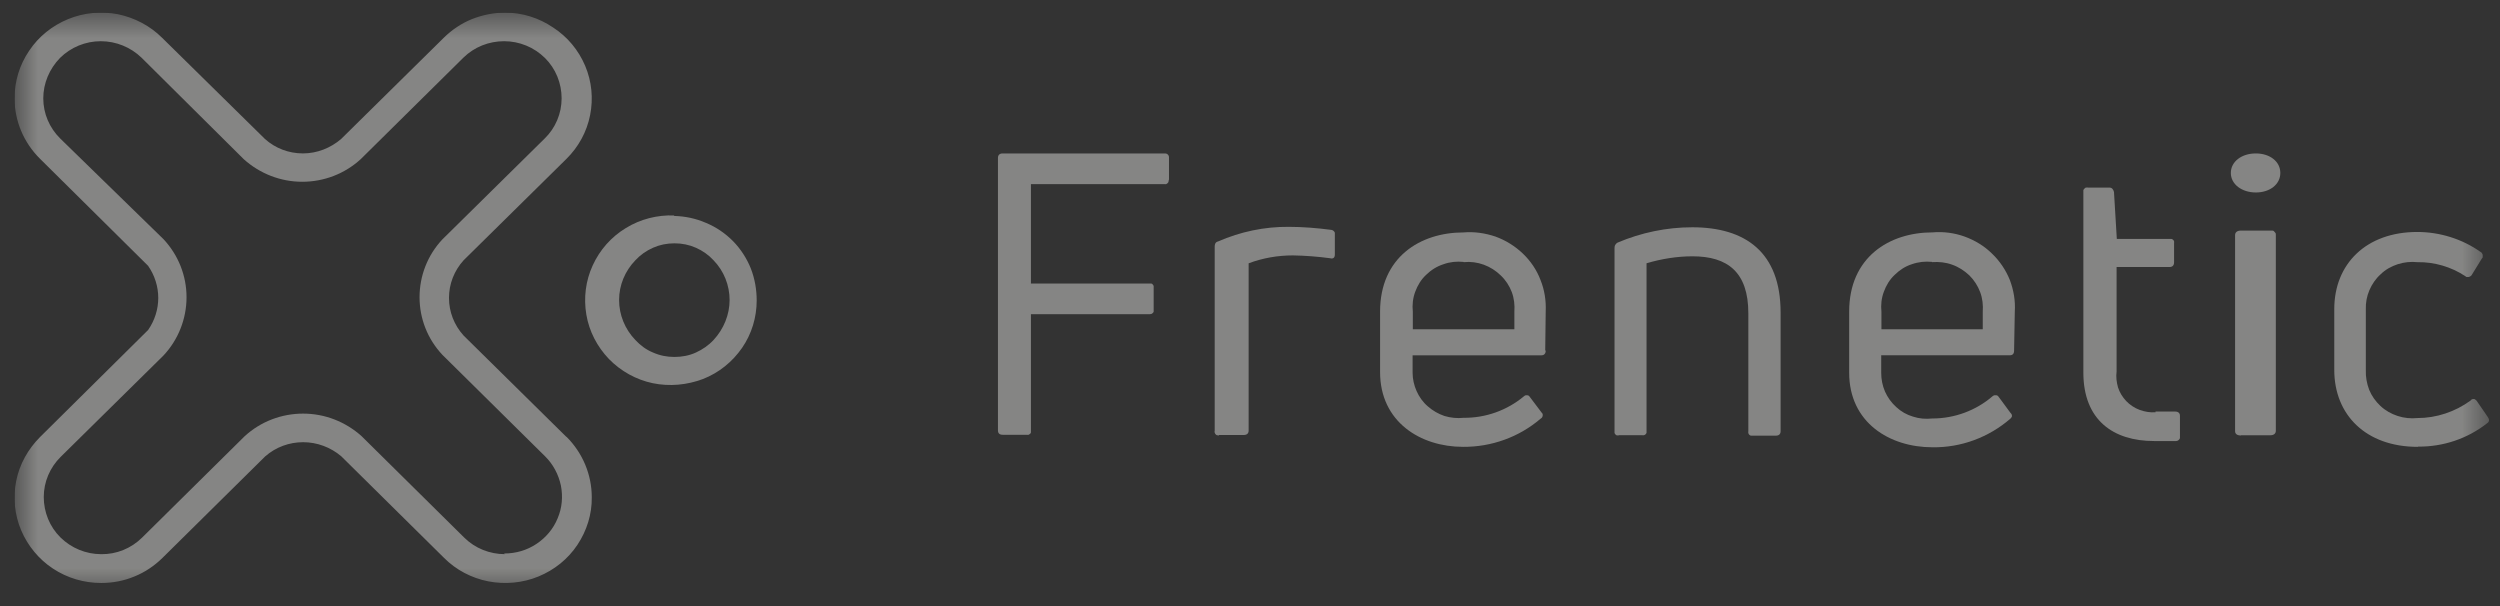 <svg width="99" height="24" viewBox="0 0 99 24" fill="none" xmlns="http://www.w3.org/2000/svg">
<rect x="0" y="0" width="99" height="24" fill="#333333" stroke="none"/>
<g opacity="0.4" clip-path="url(#clip0_714_949)">
<path fill-rule="evenodd" clip-rule="evenodd" d="M46.283 7.125C46.283 7.125 46.283 7.171 46.273 7.189C46.273 7.217 46.255 7.235 46.236 7.254C46.217 7.272 46.199 7.281 46.18 7.291C46.161 7.291 46.133 7.3 46.115 7.291H40.825V11.228H45.527C45.527 11.228 45.574 11.228 45.592 11.228C45.611 11.228 45.639 11.247 45.648 11.265C45.667 11.283 45.676 11.302 45.685 11.329C45.685 11.348 45.685 11.375 45.685 11.403V12.277C45.685 12.277 45.685 12.323 45.685 12.341C45.685 12.36 45.667 12.378 45.648 12.397C45.63 12.415 45.611 12.424 45.592 12.433C45.574 12.433 45.546 12.443 45.527 12.443H40.825V17.061C40.825 17.061 40.825 17.107 40.825 17.125C40.825 17.144 40.806 17.171 40.787 17.181C40.769 17.199 40.75 17.208 40.731 17.217C40.713 17.217 40.685 17.227 40.666 17.217H39.705C39.575 17.217 39.519 17.153 39.519 17.043V6.251C39.519 6.141 39.584 6.076 39.705 6.076H46.124C46.124 6.076 46.171 6.076 46.189 6.085C46.208 6.085 46.236 6.104 46.245 6.122C46.264 6.141 46.283 6.159 46.283 6.177C46.292 6.196 46.292 6.223 46.292 6.242V7.116L46.283 7.125Z" fill="#FFFFFC"/>
<path fill-rule="evenodd" clip-rule="evenodd" d="M48.27 17.244C48.27 17.244 48.224 17.244 48.196 17.235C48.177 17.235 48.149 17.217 48.139 17.198C48.121 17.18 48.111 17.162 48.102 17.134C48.093 17.106 48.093 17.088 48.102 17.06V9.765C48.102 9.765 48.102 9.682 48.13 9.636C48.149 9.599 48.186 9.572 48.233 9.562C49.119 9.176 50.071 8.974 51.032 8.983C51.592 8.983 52.151 9.029 52.711 9.102C52.739 9.102 52.758 9.112 52.776 9.121C52.795 9.13 52.814 9.148 52.832 9.167C52.851 9.185 52.86 9.204 52.86 9.231C52.86 9.259 52.86 9.277 52.86 9.305V10.078C52.86 10.206 52.795 10.261 52.664 10.225C52.179 10.16 51.694 10.123 51.2 10.114C50.603 10.114 50.005 10.216 49.446 10.427V17.051C49.446 17.162 49.38 17.226 49.25 17.226H48.27V17.244Z" fill="#FFFFFC"/>
<path fill-rule="evenodd" clip-rule="evenodd" d="M57.954 10.372C57.684 10.344 57.413 10.372 57.161 10.464C56.9 10.547 56.667 10.694 56.471 10.887C56.275 11.071 56.135 11.301 56.041 11.559C55.948 11.807 55.92 12.083 55.948 12.35V13.04H59.969V12.35C59.988 12.083 59.96 11.816 59.867 11.568C59.773 11.32 59.624 11.09 59.428 10.906C59.242 10.722 59.008 10.574 58.757 10.482C58.505 10.39 58.234 10.354 57.963 10.381L57.954 10.372ZM61.21 13.886C61.21 14.006 61.145 14.07 61.042 14.07H55.939V14.76C55.939 15.009 55.995 15.257 56.097 15.487C56.2 15.717 56.349 15.929 56.545 16.094C56.732 16.26 56.956 16.389 57.198 16.472C57.441 16.545 57.702 16.573 57.954 16.545C58.831 16.554 59.68 16.251 60.352 15.69C60.37 15.671 60.389 15.662 60.417 15.653C60.436 15.653 60.464 15.653 60.483 15.653C60.511 15.653 60.529 15.662 60.548 15.68C60.566 15.699 60.585 15.717 60.594 15.736L61.052 16.343C61.052 16.343 61.089 16.38 61.089 16.398C61.089 16.426 61.098 16.444 61.089 16.472C61.089 16.49 61.07 16.518 61.061 16.536C61.042 16.554 61.024 16.573 61.005 16.582C60.156 17.309 59.064 17.704 57.935 17.695C56.256 17.695 54.651 16.711 54.651 14.733V12.341C54.651 10.188 56.237 9.204 57.954 9.204C58.383 9.167 58.812 9.231 59.223 9.369C59.624 9.516 59.997 9.746 60.305 10.041C60.613 10.335 60.856 10.694 61.005 11.09C61.164 11.485 61.229 11.908 61.21 12.332L61.191 13.877L61.21 13.886Z" fill="#FFFFFC"/>
<path fill-rule="evenodd" clip-rule="evenodd" d="M64.093 17.243C64.093 17.243 64.046 17.243 64.028 17.243C64.009 17.234 63.99 17.225 63.972 17.206C63.963 17.188 63.944 17.17 63.935 17.151C63.935 17.133 63.935 17.105 63.935 17.087V9.828C63.935 9.828 63.935 9.736 63.963 9.699C63.981 9.662 64.019 9.626 64.056 9.607C64.989 9.212 65.996 9 67.013 9C69.113 9 70.512 9.984 70.512 12.376V17.078C70.512 17.188 70.447 17.252 70.326 17.252H69.411C69.411 17.252 69.365 17.252 69.337 17.252C69.318 17.252 69.29 17.234 69.271 17.216C69.252 17.197 69.243 17.179 69.234 17.151C69.234 17.124 69.225 17.105 69.234 17.078V12.404C69.234 10.776 68.413 10.15 67.023 10.15C66.407 10.15 65.791 10.251 65.203 10.426V17.068C65.203 17.068 65.203 17.114 65.203 17.142C65.194 17.16 65.185 17.179 65.166 17.197C65.147 17.216 65.129 17.225 65.101 17.234C65.082 17.234 65.054 17.243 65.026 17.234H64.112L64.093 17.243Z" fill="#FFFFFC"/>
<path fill-rule="evenodd" clip-rule="evenodd" d="M76.511 10.371C76.241 10.343 75.97 10.371 75.709 10.463C75.448 10.546 75.224 10.693 75.028 10.886C74.832 11.07 74.692 11.3 74.599 11.558C74.505 11.806 74.477 12.082 74.505 12.349V13.039H78.517V12.349C78.536 12.082 78.508 11.815 78.414 11.567C78.321 11.318 78.172 11.088 77.985 10.904C77.789 10.72 77.565 10.573 77.304 10.481C77.052 10.389 76.782 10.362 76.511 10.38V10.371ZM79.758 13.885C79.758 14.005 79.702 14.069 79.59 14.069H74.496V14.759C74.496 15.017 74.543 15.265 74.645 15.504C74.748 15.734 74.897 15.946 75.093 16.121C75.28 16.296 75.504 16.424 75.755 16.498C76.007 16.581 76.259 16.599 76.52 16.572C77.397 16.572 78.246 16.259 78.909 15.688C78.927 15.67 78.956 15.661 78.974 15.652C79.002 15.652 79.021 15.652 79.049 15.652C79.077 15.652 79.096 15.661 79.114 15.679C79.133 15.698 79.151 15.716 79.161 15.734L79.609 16.342C79.609 16.342 79.646 16.378 79.655 16.397C79.665 16.415 79.674 16.443 79.674 16.461C79.674 16.48 79.674 16.507 79.655 16.526C79.646 16.544 79.627 16.562 79.609 16.581C78.76 17.317 77.659 17.731 76.52 17.712C74.832 17.712 73.227 16.737 73.227 14.759V12.34C73.227 10.187 74.813 9.202 76.53 9.202C76.959 9.166 77.388 9.221 77.799 9.368C78.2 9.515 78.573 9.736 78.881 10.04C79.189 10.334 79.431 10.693 79.59 11.088C79.739 11.484 79.814 11.907 79.786 12.34L79.758 13.885Z" fill="#FFFFFC"/>
<path fill-rule="evenodd" clip-rule="evenodd" d="M85.356 16.297H86.13C86.261 16.297 86.326 16.361 86.326 16.462V17.281C86.326 17.281 86.326 17.327 86.326 17.346C86.326 17.364 86.308 17.392 86.289 17.41C86.279 17.428 86.251 17.438 86.242 17.447C86.224 17.456 86.196 17.465 86.177 17.465H85.3C83.686 17.465 82.501 16.637 82.501 14.751V7.603C82.501 7.603 82.501 7.548 82.501 7.529C82.51 7.502 82.529 7.483 82.548 7.465C82.566 7.446 82.585 7.428 82.613 7.428C82.641 7.428 82.66 7.419 82.688 7.428H83.527C83.63 7.428 83.686 7.492 83.714 7.603L83.826 9.461H85.925C85.925 9.461 85.972 9.461 85.99 9.461C86.009 9.461 86.037 9.48 86.056 9.498C86.074 9.507 86.084 9.535 86.093 9.553C86.093 9.572 86.102 9.599 86.093 9.618V10.39C86.093 10.51 86.028 10.574 85.916 10.574H83.817V14.714C83.788 14.926 83.817 15.137 83.873 15.34C83.938 15.542 84.05 15.726 84.199 15.883C84.348 16.039 84.535 16.159 84.731 16.232C84.936 16.306 85.151 16.343 85.365 16.324" fill="#FFFFFC"/>
<mask id="mask0_714_949" style="mask-type:luminance" maskUnits="userSpaceOnUse" x="0" y="0" width="99" height="24">
<path d="M98.539 0.5H0.576V23.5H98.539V0.5Z" fill="white"/>
</mask>
<g mask="url(#mask0_714_949)">
<path fill-rule="evenodd" clip-rule="evenodd" d="M88.743 17.245C88.584 17.245 88.509 17.181 88.509 17.07V9.315C88.509 9.204 88.584 9.131 88.743 9.131H89.909C89.909 9.131 89.965 9.131 89.993 9.131C90.021 9.131 90.049 9.149 90.058 9.167C90.077 9.186 90.095 9.204 90.114 9.232C90.123 9.259 90.123 9.278 90.123 9.315V17.061C90.123 17.171 90.039 17.236 89.909 17.236H88.743V17.245ZM89.33 7.622C88.78 7.622 88.341 7.3 88.341 6.849C88.341 6.398 88.77 6.076 89.33 6.076C89.89 6.076 90.301 6.398 90.301 6.849C90.301 7.3 89.89 7.622 89.33 7.622Z" fill="#FFFFFC"/>
<path fill-rule="evenodd" clip-rule="evenodd" d="M95.74 17.695C93.687 17.695 92.437 16.426 92.437 14.65V12.24C92.437 10.446 93.706 9.186 95.721 9.186C96.617 9.186 97.503 9.462 98.231 9.977C98.259 9.995 98.278 10.004 98.287 10.032C98.305 10.05 98.315 10.078 98.315 10.105C98.315 10.133 98.315 10.152 98.315 10.179C98.315 10.207 98.296 10.225 98.278 10.243L97.876 10.897C97.876 10.897 97.848 10.934 97.82 10.943C97.802 10.961 97.783 10.961 97.755 10.97C97.736 10.97 97.708 10.97 97.69 10.97C97.662 10.97 97.643 10.952 97.624 10.934C97.065 10.566 96.402 10.372 95.73 10.382C95.469 10.354 95.199 10.382 94.947 10.464C94.695 10.547 94.462 10.676 94.275 10.86C94.079 11.035 93.93 11.255 93.827 11.495C93.725 11.734 93.678 11.992 93.687 12.249V14.659C93.678 14.926 93.725 15.184 93.818 15.432C93.92 15.681 94.07 15.892 94.266 16.076C94.462 16.26 94.695 16.389 94.947 16.472C95.199 16.555 95.469 16.582 95.73 16.555C96.486 16.555 97.223 16.306 97.83 15.865C97.848 15.846 97.867 15.828 97.876 15.819C97.895 15.809 97.923 15.8 97.951 15.8C97.97 15.8 97.998 15.8 98.016 15.819C98.035 15.837 98.053 15.846 98.072 15.865L98.52 16.518C98.585 16.61 98.585 16.702 98.483 16.766C97.708 17.373 96.747 17.695 95.758 17.686" fill="#FFFFFC"/>
<path fill-rule="evenodd" clip-rule="evenodd" d="M28.257 13.463C28.061 13.675 27.819 13.841 27.558 13.96C27.297 14.08 27.007 14.135 26.709 14.135C26.41 14.135 26.13 14.08 25.86 13.96C25.589 13.85 25.356 13.675 25.16 13.463C24.75 13.04 24.516 12.47 24.516 11.881C24.516 11.292 24.75 10.731 25.16 10.308C25.356 10.096 25.589 9.931 25.86 9.811C26.13 9.691 26.41 9.636 26.709 9.636C27.007 9.636 27.287 9.691 27.558 9.811C27.828 9.931 28.061 10.096 28.257 10.308C28.668 10.731 28.892 11.301 28.892 11.881C28.892 12.46 28.659 13.031 28.257 13.463ZM26.709 8.532C26.028 8.505 25.356 8.679 24.787 9.029C24.208 9.379 23.751 9.894 23.471 10.51C23.191 11.117 23.107 11.798 23.219 12.46C23.331 13.123 23.648 13.73 24.115 14.218C24.581 14.696 25.188 15.037 25.85 15.175C26.513 15.312 27.203 15.248 27.838 15.009C28.472 14.761 29.004 14.328 29.386 13.776C29.769 13.224 29.965 12.562 29.965 11.899C29.965 11.467 29.89 11.034 29.732 10.63C29.573 10.234 29.33 9.857 29.032 9.553C28.724 9.241 28.36 8.992 27.959 8.827C27.558 8.652 27.128 8.56 26.681 8.551" fill="#FFFFFC"/>
<path fill-rule="evenodd" clip-rule="evenodd" d="M20.001 21.945C19.394 21.945 18.816 21.715 18.387 21.292L14.319 17.272C13.684 16.701 12.864 16.379 12.005 16.379C11.147 16.379 10.326 16.692 9.691 17.272L5.624 21.292C5.194 21.715 4.616 21.954 4.01 21.945C3.403 21.945 2.825 21.706 2.395 21.283C1.966 20.86 1.733 20.28 1.733 19.682C1.733 19.084 1.976 18.514 2.405 18.09L6.473 14.079C7.06 13.454 7.387 12.626 7.387 11.77C7.387 10.914 7.06 10.096 6.473 9.47L2.386 5.486C1.957 5.063 1.714 4.493 1.714 3.895C1.714 3.297 1.957 2.726 2.377 2.294C2.806 1.871 3.384 1.632 3.991 1.632C4.597 1.632 5.176 1.871 5.605 2.285L9.654 6.305C10.289 6.876 11.11 7.198 11.968 7.198C12.826 7.198 13.647 6.885 14.282 6.305L18.349 2.285C18.779 1.862 19.357 1.632 19.963 1.632C20.57 1.632 21.148 1.871 21.578 2.294C22.007 2.717 22.24 3.297 22.24 3.895C22.24 4.493 21.997 5.072 21.568 5.486L17.519 9.479C16.931 10.105 16.614 10.924 16.614 11.77C16.614 12.616 16.931 13.426 17.519 14.052L21.587 18.072C21.904 18.385 22.119 18.79 22.212 19.231C22.296 19.664 22.259 20.114 22.081 20.528C21.913 20.942 21.615 21.292 21.242 21.54C20.868 21.789 20.43 21.918 19.973 21.918V21.945H20.001ZM22.427 17.299L18.359 13.288C17.985 12.874 17.78 12.35 17.78 11.798C17.78 11.246 17.985 10.721 18.359 10.307L22.427 6.296C22.912 5.818 23.238 5.22 23.369 4.557C23.499 3.904 23.434 3.223 23.173 2.607C22.912 1.99 22.473 1.457 21.904 1.089C21.335 0.702 20.672 0.5 20.001 0.5C19.553 0.5 19.105 0.592 18.685 0.758C18.275 0.923 17.892 1.181 17.575 1.494L13.507 5.505C13.087 5.864 12.556 6.075 11.996 6.075C11.436 6.075 10.904 5.873 10.494 5.505L6.426 1.503C5.95 1.024 5.334 0.702 4.672 0.564C4.01 0.436 3.319 0.5 2.694 0.758C2.069 1.015 1.528 1.448 1.155 2.009C0.772 2.57 0.576 3.223 0.576 3.895C0.576 4.787 0.94 5.652 1.584 6.287L5.866 10.528C6.127 10.905 6.267 11.347 6.267 11.798C6.267 12.248 6.127 12.69 5.866 13.067L1.584 17.308C1.108 17.787 0.772 18.385 0.641 19.047C0.511 19.7 0.576 20.381 0.837 20.998C1.099 21.614 1.537 22.148 2.097 22.516C2.666 22.893 3.328 23.086 4.01 23.086C4.457 23.086 4.905 23.003 5.325 22.828C5.736 22.663 6.118 22.405 6.435 22.092L10.503 18.072C10.923 17.704 11.455 17.511 12.005 17.511C12.556 17.511 13.097 17.713 13.517 18.072L17.584 22.092C18.06 22.571 18.676 22.893 19.338 23.022C20.001 23.15 20.701 23.086 21.326 22.828C21.951 22.571 22.492 22.138 22.865 21.577C23.238 21.016 23.444 20.363 23.434 19.691C23.434 18.79 23.07 17.934 22.436 17.299H22.427Z" fill="#FFFFFC"/>
</g>
</g>
<defs>
<clipPath id="clip0_714_949">
<rect width="98" height="23" fill="white" transform="translate(0.576 0.5)"/>
</clipPath>
</defs>
</svg>
